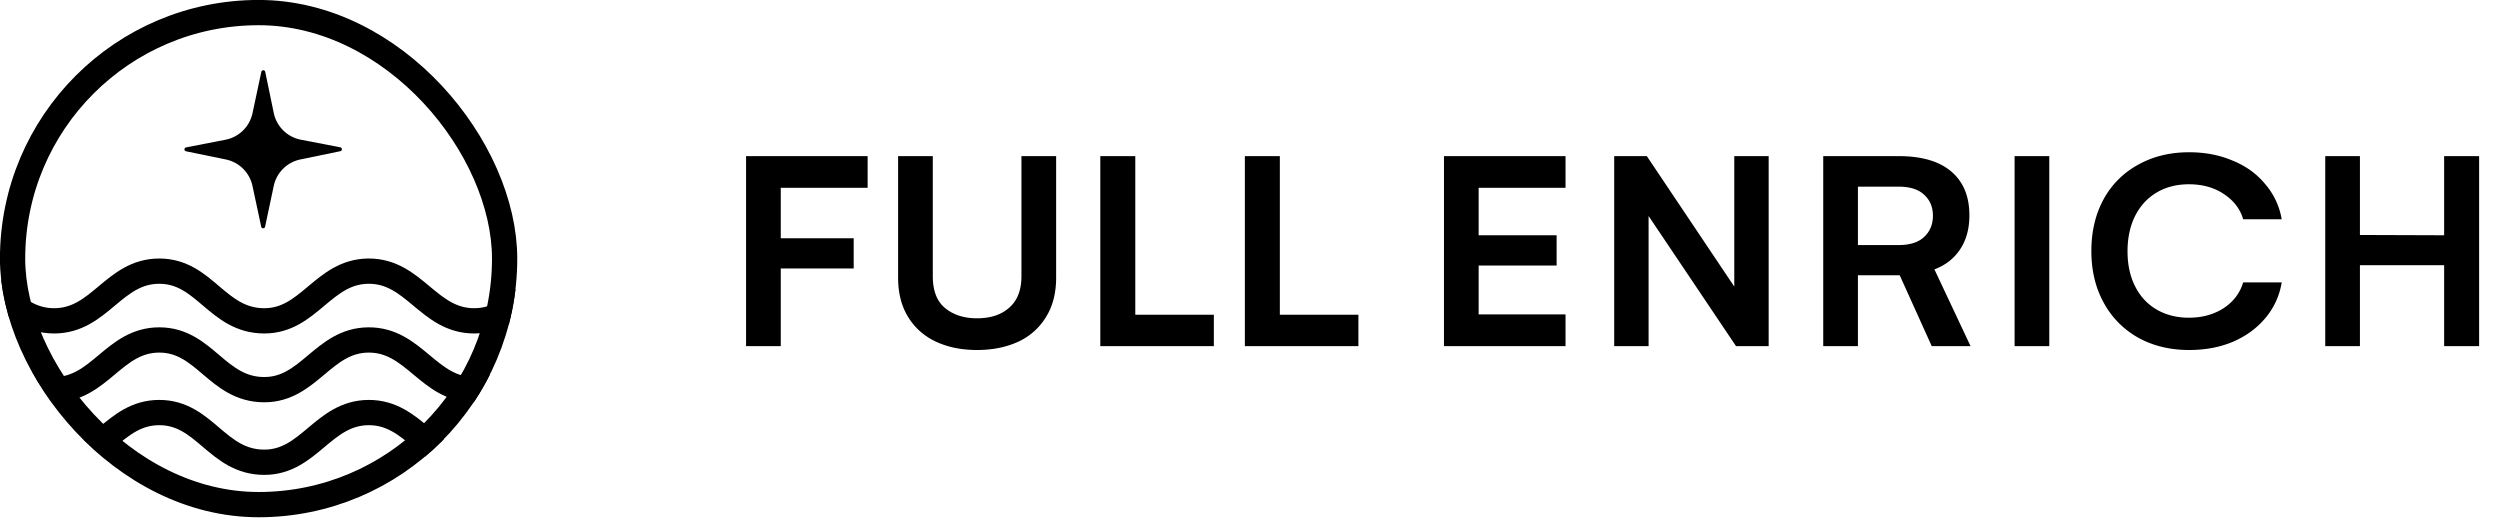<svg xmlns="http://www.w3.org/2000/svg" xmlns:xlink="http://www.w3.org/1999/xlink" style="width:100%;height:100%" viewBox="0 0 1808 375" preserveAspectRatio="none" width="1808" height="375"><defs><svg width="1808" height="375" fill="none" xmlns="http://www.w3.org/2000/svg" id="svg-356754720_3908"><g clip-path="url(#svg-356754720_3908_a)" fill="none"><path d="M494.9 232.03c-34.2 0-42.93-35.94-75.94-35.94-33 0-42.93 35.84-75.94 35.94-33.21.1-43.31-36.14-76.52-35.94-32.8.2-42.9 35.94-75.37 35.94-34.2 0-42.93-35.94-75.94-35.94-33 0-42.93 35.84-75.94 35.94-33.21.1-43.31-36.14-76.52-35.94-32.8.2-42.9 35.94-75.37 35.94M494.9 281.8c-34.2 0-42.93-35.94-75.94-35.94-33 0-42.93 35.84-75.94 35.94-33.21.1-43.31-36.14-76.52-35.94-32.8.2-42.9 35.94-75.37 35.94-34.2 0-42.93-35.94-75.94-35.94-33 0-42.93 35.84-75.94 35.94-33.21.1-43.31-36.14-76.52-35.94-32.8.2-42.9 35.94-75.37 35.94M494.9 334.3c-34.2 0-42.93-35.94-75.94-35.94-33 0-42.93 35.84-75.94 35.94-33.21.1-43.31-36.14-76.52-35.94-32.8.2-42.9 35.94-75.37 35.94-34.2 0-42.93-35.94-75.94-35.94-33 0-42.93 35.84-75.94 35.94-33.21.1-43.31-36.14-76.52-35.94-32.8.2-42.9 35.94-75.37 35.94" stroke="#000000" stroke-width="18.27" fill="none"/><path fill-rule="evenodd" clip-rule="evenodd" d="M189 51.94c.33-1.52 2.5-1.51 2.81 0l6.17 29.76a24.84 24.84 0 0 0 19.62 19.34l28.5 5.5c1.54.3 1.55 2.5.01 2.81l-28.86 5.96a24.84 24.84 0 0 0-19.28 19.17l-6.26 29.49c-.32 1.5-2.48 1.51-2.8 0l-6.32-29.52a24.84 24.84 0 0 0-19.3-19.13l-28.75-5.9c-1.53-.32-1.52-2.51.02-2.81l28.52-5.56a24.84 24.84 0 0 0 19.54-19.2L189 51.94Z" fill="#000"/></g><rect x="9.1" y="9.1" width="355.84" height="355.84" rx="177.92" stroke="#000000" stroke-width="18.27" fill="none"/><path d="M564.65 135.84v36.45h52.74v21.87h-52.74v56.18h-25.1V112.9h87.92v22.94h-62.82Zm84.86-22.94h25.09v86.83c0 10.58 3 18.3 9 23.16 6 4.86 13.66 7.3 22.95 7.3 9.86 0 17.65-2.58 23.37-7.73 5.86-5.14 8.79-12.72 8.79-22.73V112.9h25.09v87.9c0 11.3-2.5 20.88-7.5 28.74a45.8 45.8 0 0 1-20.38 17.8c-8.57 3.85-18.36 5.78-29.37 5.78-11.15 0-21.01-2-29.6-6-8.57-4-15.29-9.94-20.15-17.8-4.86-7.86-7.29-17.36-7.29-28.51V112.9Zm228.35 114.7v22.74h-82.12V112.9h25.3v114.7h56.82Zm104.54 0v22.74h-82.12V112.9h25.3v114.7h56.82Zm86.96-91.76v34.3h56.39v21.88h-56.39v35.37h62.83v22.95h-87.91V112.9h87.91v22.94h-62.83Zm209.74-22.94v137.44h-23.59l-63.25-94.13v94.13h-24.87V112.9h23.59l63.25 94.34V112.9h24.87Zm39.46 0h54.46c16.73 0 29.45 3.71 38.17 11.15 8.72 7.43 13.08 18 13.08 31.73 0 9.58-2.22 17.72-6.65 24.44-4.43 6.72-10.65 11.58-18.65 14.58l26.15 55.54h-28.08l-23.16-51.25h-30.23v51.25h-25.09V112.9Zm54.46 64.32c8.15 0 14.3-1.93 18.44-5.79 4.29-4 6.43-9.15 6.43-15.44 0-6.29-2.14-11.36-6.43-15.22-4.14-3.86-10.29-5.79-18.44-5.79h-29.37v42.24h29.37Zm83.94 73.12V112.9h25.08v137.44h-25.08Zm126.26 2.78c-13.72 0-25.94-2.93-36.66-8.79a63.8 63.8 0 0 1-25.09-25.3c-6-10.86-9-23.37-9-37.52 0-14.01 2.93-26.45 8.79-37.3a62.3 62.3 0 0 1 25.08-25.1c10.72-6 23.02-9 36.88-9 11.44 0 21.87 2 31.31 6 9.58 3.86 17.44 9.5 23.58 16.94a52.16 52.16 0 0 1 12.01 25.52h-27.87c-2.15-7.44-6.79-13.51-13.94-18.23-7-4.72-15.44-7.07-25.3-7.07-8.86 0-16.65 2-23.37 6-6.72 4-11.94 9.72-15.65 17.15-3.58 7.3-5.36 15.73-5.36 25.3 0 9.72 1.85 18.23 5.57 25.52 3.72 7.29 8.93 12.86 15.65 16.72 6.72 3.86 14.44 5.8 23.16 5.8 9.58 0 17.94-2.3 25.09-6.87 7.14-4.72 11.86-10.93 14.15-18.65h27.87a52.7 52.7 0 0 1-11.58 25.51c-6.14 7.44-14.01 13.22-23.58 17.37-9.44 4-20.02 6-31.74 6Zm98.4-140.22h25.08v57.03l60.9.21V112.9h25.3v137.44h-25.3V191.8h-60.9v58.54h-25.08V112.9Z" fill="#000"/><defs><clipPath id="svg-356754720_3908_a"><rect width="374.11" height="374.11" rx="187.05" fill="#fff"/></clipPath></defs></svg></defs><use href="#svg-356754720_3908"/></svg>